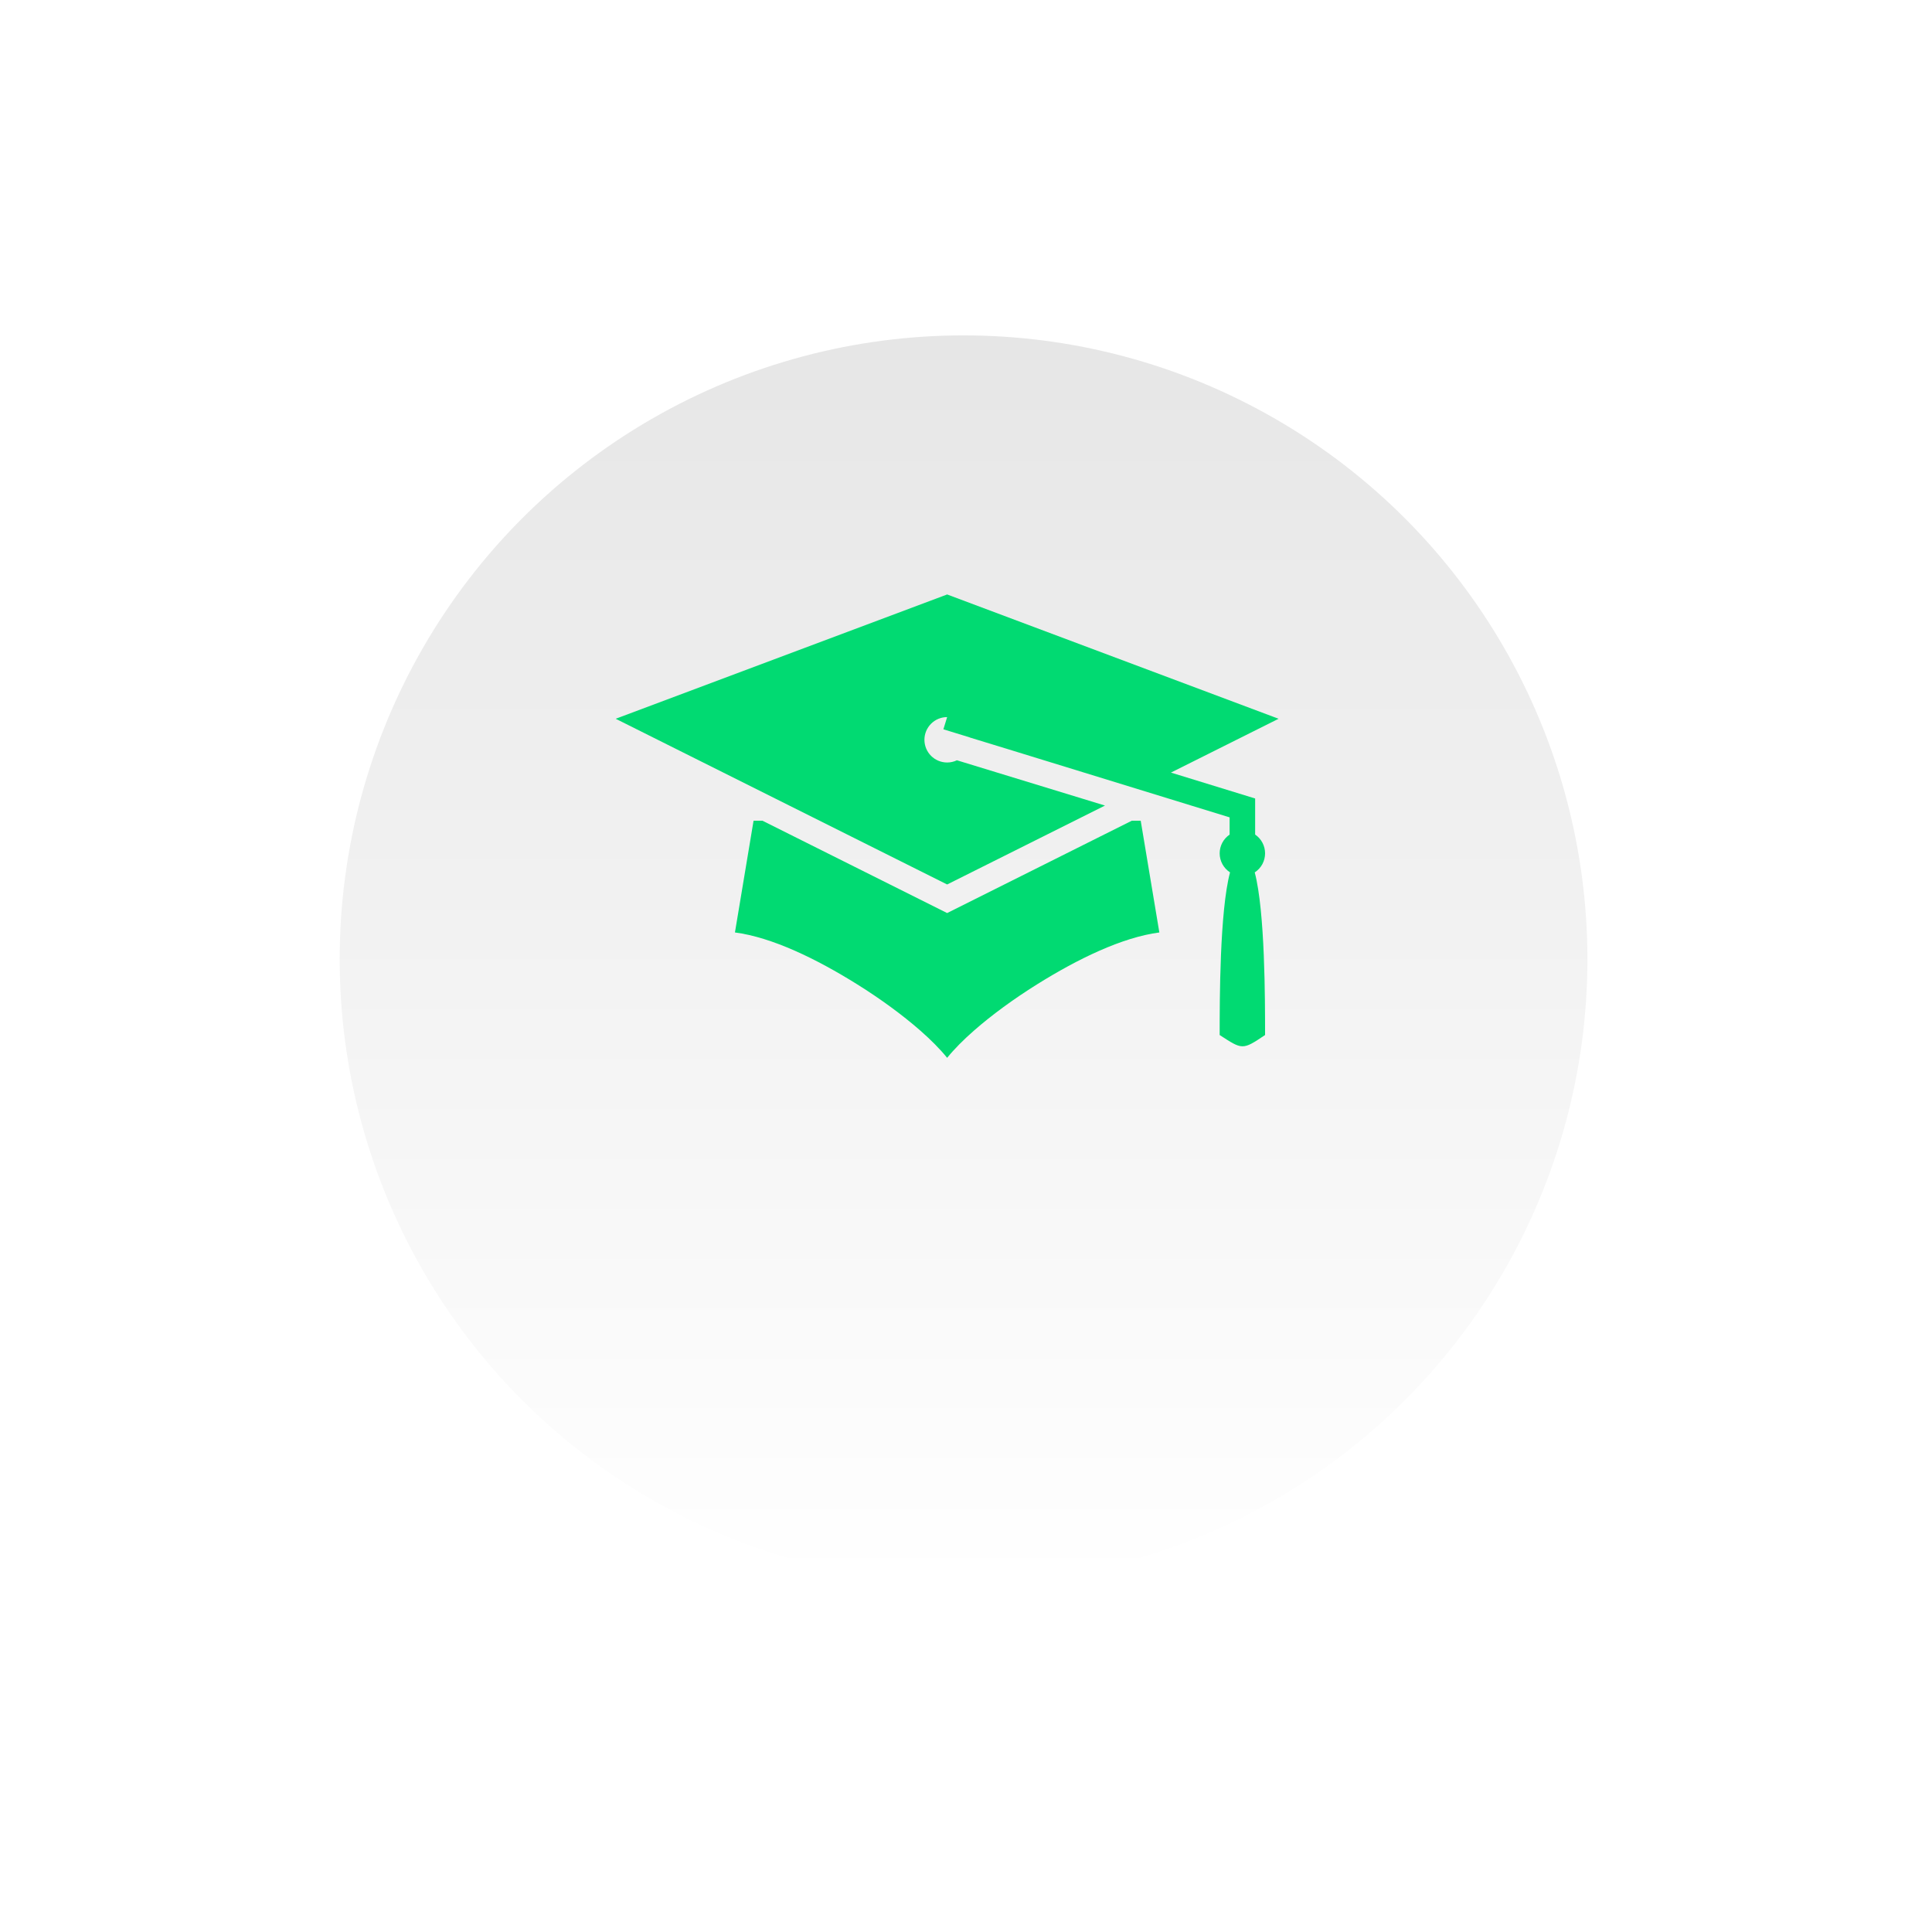 <svg width="91" height="91" viewBox="0 0 91 91" fill="none" xmlns="http://www.w3.org/2000/svg">
<g filter="url(#filter0_dii_8645_18356)">
<circle cx="45.385" cy="37.385" r="29.385" fill="url(#paint0_linear_8645_18356)"/>
</g>
<path d="M44.612 28L29 33.855L44.612 41.66L52.047 37.943L45.072 35.81C44.928 35.879 44.771 35.915 44.612 35.915C44.328 35.915 44.056 35.802 43.855 35.602C43.655 35.401 43.542 35.129 43.542 34.845C43.542 34.562 43.655 34.29 43.855 34.089C44.056 33.888 44.328 33.776 44.612 33.776L44.435 34.351L45.674 34.732C45.674 34.733 45.675 34.734 45.675 34.736L47.503 35.295L57.916 38.499V39.311C57.772 39.409 57.654 39.54 57.572 39.694C57.491 39.848 57.448 40.02 57.448 40.194C57.448 40.372 57.493 40.547 57.578 40.704C57.663 40.86 57.786 40.993 57.936 41.09C57.449 42.93 57.448 47.105 57.448 48.751C58.518 49.446 58.518 49.472 59.587 48.751C59.587 47.106 59.587 42.931 59.1 41.091C59.25 40.994 59.373 40.861 59.458 40.704C59.543 40.547 59.587 40.372 59.587 40.194C59.587 40.019 59.545 39.848 59.463 39.694C59.382 39.539 59.264 39.408 59.119 39.309V37.61L55.153 36.39L60.224 33.855L44.612 28ZM35.494 38.656L34.617 43.92C36.367 44.149 38.46 45.166 40.384 46.369C41.479 47.053 42.504 47.804 43.337 48.532C43.845 48.978 44.271 49.405 44.612 49.825C44.953 49.405 45.378 48.978 45.887 48.532C46.719 47.804 47.745 47.053 48.839 46.369C50.763 45.166 52.857 44.149 54.607 43.92L53.729 38.656H53.311L44.612 43.006L35.912 38.656H35.494Z" fill="#01DA72"/>
<defs>
<filter id="filter0_dii_8645_18356" x="0.406" y="0.203" width="89.96" height="89.959" filterUnits="userSpaceOnUse" color-interpolation-filters="sRGB">
<feFlood flood-opacity="0" result="BackgroundImageFix"/>
<feColorMatrix in="SourceAlpha" type="matrix" values="0 0 0 0 0 0 0 0 0 0 0 0 0 0 0 0 0 0 127 0" result="hardAlpha"/>
<feOffset dy="7.797"/>
<feGaussianBlur stdDeviation="7.797"/>
<feColorMatrix type="matrix" values="0 0 0 0 0.463 0 0 0 0 0.463 0 0 0 0 0.463 0 0 0 0.132 0"/>
<feBlend mode="normal" in2="BackgroundImageFix" result="effect1_dropShadow_8645_18356"/>
<feBlend mode="normal" in="SourceGraphic" in2="effect1_dropShadow_8645_18356" result="shape"/>
<feColorMatrix in="SourceAlpha" type="matrix" values="0 0 0 0 0 0 0 0 0 0 0 0 0 0 0 0 0 0 127 0" result="hardAlpha"/>
<feOffset dy="1.889"/>
<feGaussianBlur stdDeviation="0.944"/>
<feComposite in2="hardAlpha" operator="arithmetic" k2="-1" k3="1"/>
<feColorMatrix type="matrix" values="0 0 0 0 1 0 0 0 0 1 0 0 0 0 1 0 0 0 1 0"/>
<feBlend mode="normal" in2="shape" result="effect2_innerShadow_8645_18356"/>
<feColorMatrix in="SourceAlpha" type="matrix" values="0 0 0 0 0 0 0 0 0 0 0 0 0 0 0 0 0 0 127 0" result="hardAlpha"/>
<feOffset dy="-1.889"/>
<feGaussianBlur stdDeviation="0.944"/>
<feComposite in2="hardAlpha" operator="arithmetic" k2="-1" k3="1"/>
<feColorMatrix type="matrix" values="0 0 0 0 0.877 0 0 0 0 0.877 0 0 0 0 0.877 0 0 0 1 0"/>
<feBlend mode="normal" in2="effect2_innerShadow_8645_18356" result="effect3_innerShadow_8645_18356"/>
</filter>
<linearGradient id="paint0_linear_8645_18356" x1="45.385" y1="8" x2="45.385" y2="66.771" gradientUnits="userSpaceOnUse">
<stop stop-color="#E6E6E6"/>
<stop offset="1" stop-color="white"/>
</linearGradient>
</defs>
</svg>
